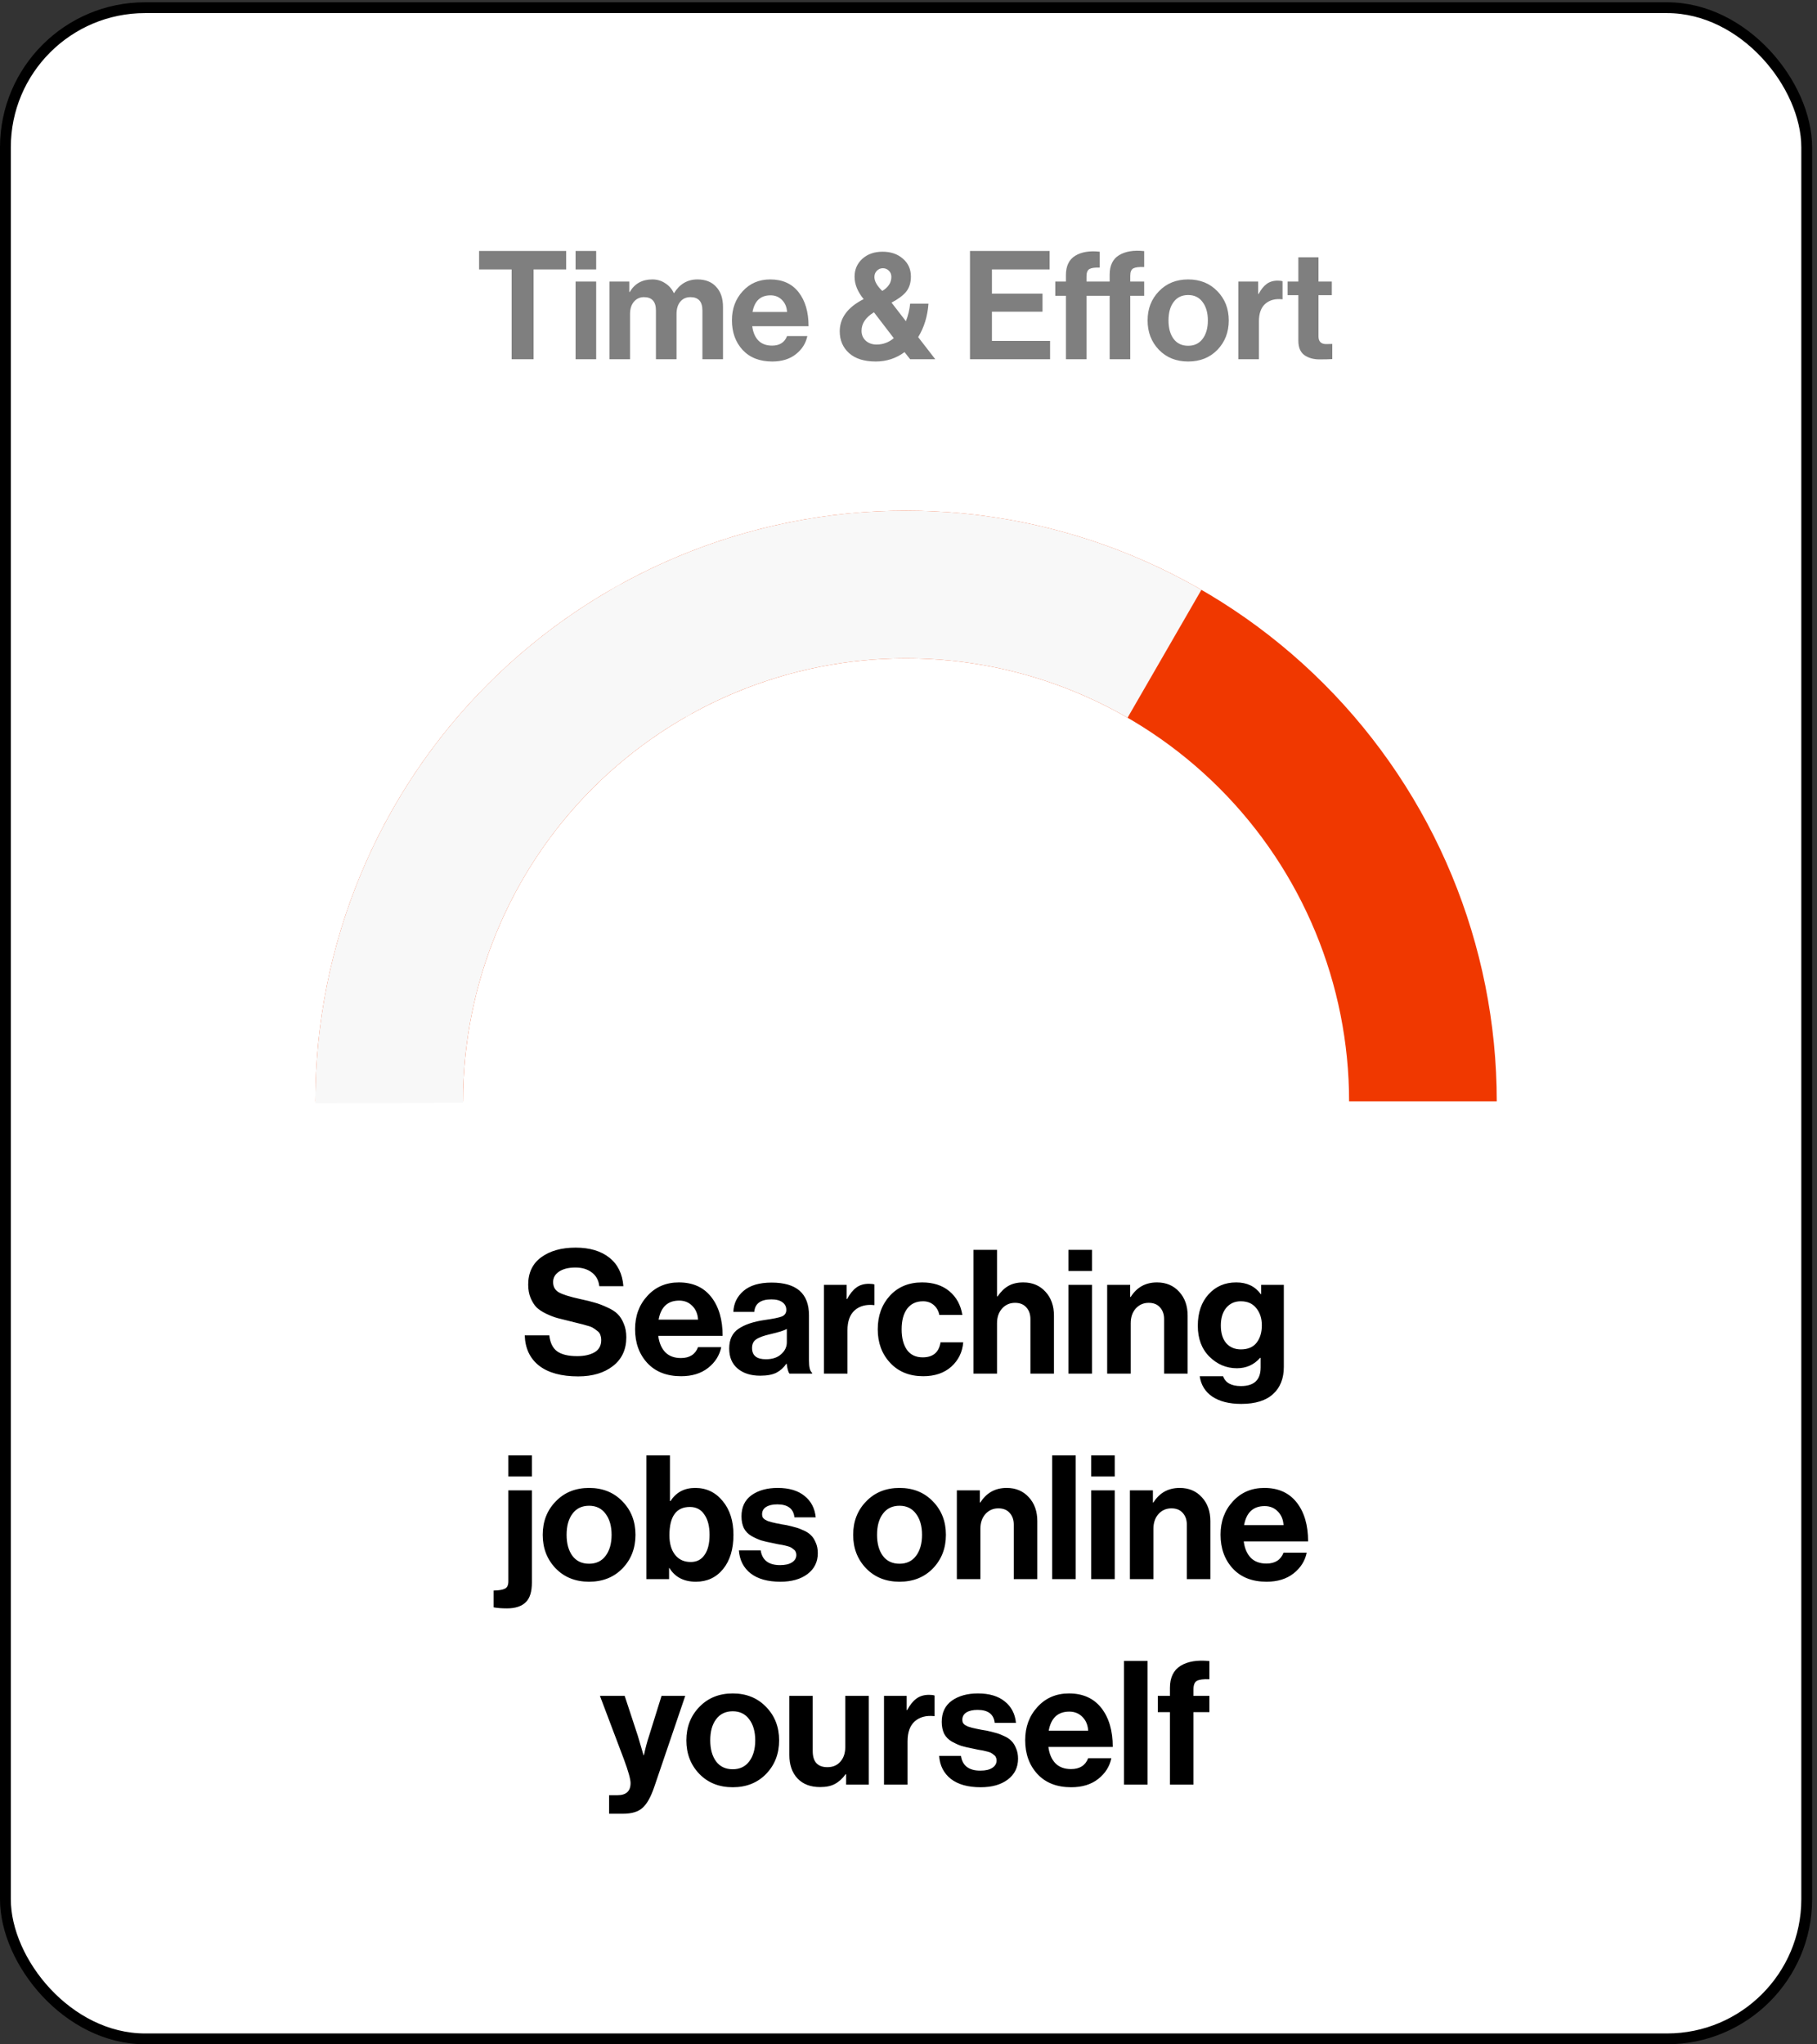 <?xml version="1.0" encoding="UTF-8"?> <svg xmlns="http://www.w3.org/2000/svg" width="168" height="189" viewBox="0 0 168 189" fill="none"><rect x="0" y="0" width="168" height="189" fill="#333333" stroke="none"/><rect x="0.5" y="0.711" width="166.549" height="187.78" rx="12.912" fill="white"></rect><rect x="0.5" y="0.711" width="166.549" height="187.78" rx="12.912" stroke="black"></rect><path d="M44.296 24.909V23.201H52.346V24.909H49.336V33.211H47.306V24.909H44.296ZM53.218 33.211V26.029H55.122V33.211H53.218ZM53.218 24.909V23.201H55.122V24.909H53.218ZM56.349 33.211V26.029H58.183V26.995H58.225C58.682 26.22 59.378 25.833 60.311 25.833C60.759 25.833 61.156 25.95 61.501 26.183C61.856 26.407 62.122 26.71 62.299 27.093H62.327C62.85 26.253 63.569 25.833 64.483 25.833C65.23 25.833 65.808 26.062 66.219 26.519C66.639 26.967 66.849 27.588 66.849 28.381V33.211H64.945V28.703C64.945 27.882 64.576 27.471 63.839 27.471C63.438 27.471 63.12 27.616 62.887 27.905C62.663 28.185 62.551 28.563 62.551 29.039V33.211H60.647V28.703C60.647 27.882 60.279 27.471 59.541 27.471C59.158 27.471 58.846 27.616 58.603 27.905C58.37 28.185 58.253 28.563 58.253 29.039V33.211H56.349ZM71.399 33.421C70.242 33.421 69.332 33.066 68.669 32.357C68.006 31.638 67.675 30.724 67.675 29.613C67.675 28.54 68.006 27.644 68.669 26.925C69.332 26.197 70.181 25.833 71.217 25.833C72.346 25.833 73.219 26.225 73.835 27.009C74.451 27.793 74.759 28.843 74.759 30.159H69.551C69.626 30.728 69.817 31.172 70.125 31.489C70.433 31.797 70.853 31.951 71.385 31.951C72.085 31.951 72.547 31.657 72.771 31.069H74.647C74.507 31.741 74.152 32.301 73.583 32.749C73.014 33.197 72.286 33.421 71.399 33.421ZM71.245 27.303C70.321 27.303 69.766 27.816 69.579 28.843H72.771C72.743 28.386 72.589 28.017 72.309 27.737C72.029 27.448 71.674 27.303 71.245 27.303ZM80.974 33.421C79.91 33.421 79.088 33.164 78.51 32.651C77.931 32.128 77.642 31.456 77.642 30.635C77.642 29.394 78.379 28.4 79.854 27.653C79.294 26.972 79.014 26.281 79.014 25.581C79.014 24.918 79.252 24.368 79.728 23.929C80.213 23.49 80.838 23.271 81.604 23.271C82.369 23.271 82.994 23.486 83.48 23.915C83.974 24.335 84.222 24.886 84.222 25.567C84.222 26.146 84.072 26.617 83.774 26.981C83.475 27.336 83.027 27.667 82.43 27.975L83.76 29.697C83.965 29.174 84.096 28.633 84.152 28.073H85.846C85.762 29.24 85.444 30.271 84.894 31.167L86.476 33.211H84.152L83.634 32.553C82.85 33.132 81.963 33.421 80.974 33.421ZM81.044 31.853C81.641 31.853 82.173 31.657 82.64 31.265L80.806 28.871C80.04 29.338 79.658 29.907 79.658 30.579C79.658 30.952 79.788 31.26 80.05 31.503C80.32 31.736 80.652 31.853 81.044 31.853ZM80.848 25.609C80.848 26.001 81.09 26.43 81.576 26.897C82.136 26.561 82.416 26.127 82.416 25.595C82.416 25.362 82.336 25.17 82.178 25.021C82.028 24.872 81.846 24.797 81.632 24.797C81.408 24.797 81.221 24.876 81.072 25.035C80.922 25.184 80.848 25.376 80.848 25.609ZM89.685 33.211V23.201H97.049V24.909H91.715V27.149H96.391V28.815H91.715V31.517H97.091V33.211H89.685ZM97.574 27.345V26.029H98.554V25.441C98.554 24.601 98.838 24.004 99.408 23.649C99.986 23.294 100.742 23.168 101.676 23.271V24.741C101.237 24.722 100.924 24.764 100.738 24.867C100.551 24.97 100.458 25.198 100.458 25.553V26.029H102.6V25.385C102.6 24.545 102.889 23.948 103.468 23.593C104.046 23.238 104.821 23.112 105.792 23.215V24.685C105.316 24.666 104.98 24.708 104.784 24.811C104.597 24.914 104.504 25.142 104.504 25.497V26.029H105.792V27.345H104.504V33.211H102.6V27.345H100.458V33.211H98.554V27.345H97.574ZM112.561 32.343C111.861 33.062 110.96 33.421 109.859 33.421C108.757 33.421 107.857 33.062 107.157 32.343C106.457 31.615 106.107 30.71 106.107 29.627C106.107 28.544 106.457 27.644 107.157 26.925C107.857 26.197 108.757 25.833 109.859 25.833C110.96 25.833 111.861 26.197 112.561 26.925C113.261 27.644 113.611 28.544 113.611 29.627C113.611 30.71 113.261 31.615 112.561 32.343ZM109.859 31.965C110.428 31.965 110.871 31.755 111.189 31.335C111.515 30.906 111.679 30.336 111.679 29.627C111.679 28.918 111.515 28.348 111.189 27.919C110.871 27.49 110.428 27.275 109.859 27.275C109.28 27.275 108.832 27.49 108.515 27.919C108.197 28.339 108.039 28.908 108.039 29.627C108.039 30.336 108.197 30.906 108.515 31.335C108.832 31.755 109.28 31.965 109.859 31.965ZM116.33 26.029V27.177H116.372C116.596 26.757 116.843 26.449 117.114 26.253C117.384 26.048 117.725 25.945 118.136 25.945C118.332 25.945 118.481 25.964 118.584 26.001V27.667H118.542C117.898 27.602 117.38 27.742 116.988 28.087C116.596 28.432 116.4 28.974 116.4 29.711V33.211H114.496V26.029H116.33ZM119.052 27.289V26.029H120.046V23.789H121.908V26.029H123.14V27.289H121.908V31.097C121.908 31.573 122.146 31.811 122.622 31.811L123.182 31.797V33.197C122.893 33.216 122.496 33.225 121.992 33.225C121.442 33.225 120.98 33.094 120.606 32.833C120.233 32.562 120.046 32.119 120.046 31.503V27.289H119.052Z" fill="black" fill-opacity="0.5"></path><path d="M138.391 101.827C138.391 87.342 132.636 73.45 122.394 63.208C112.151 52.965 98.259 47.211 83.774 47.211C69.289 47.211 55.397 52.965 45.154 63.208C34.912 73.45 29.158 87.342 29.158 101.827H42.812C42.812 90.963 47.127 80.545 54.809 72.863C62.491 65.181 72.91 60.865 83.774 60.865C94.638 60.865 105.057 65.181 112.739 72.863C120.421 80.545 124.737 90.963 124.737 101.827H138.391Z" fill="#F03800"></path><path d="M57.322 54.044C48.764 58.781 41.636 65.73 36.681 74.165C31.727 82.599 29.129 92.209 29.158 101.991L42.812 101.95C42.79 94.614 44.739 87.406 48.455 81.08C52.17 74.755 57.517 69.543 63.935 65.99L57.322 54.044Z" fill="#F8F8F8"></path><path d="M111.082 54.528C102.8 49.746 93.408 47.223 83.845 47.211C74.281 47.199 64.882 49.698 56.588 54.458L63.385 66.3C69.605 62.73 76.655 60.856 83.827 60.865C90.999 60.874 98.044 62.767 104.255 66.353L111.082 54.528Z" fill="#F8F8F8"></path><path d="M53.461 127.246C51.914 127.246 50.715 126.921 49.861 126.27C49.008 125.609 48.56 124.67 48.517 123.454H50.789C50.864 124.137 51.104 124.628 51.509 124.926C51.925 125.225 52.544 125.374 53.365 125.374C54.016 125.374 54.549 125.257 54.965 125.022C55.381 124.777 55.589 124.404 55.589 123.902C55.589 123.721 55.562 123.561 55.509 123.422C55.467 123.273 55.37 123.145 55.221 123.038C55.072 122.921 54.944 122.83 54.837 122.766C54.73 122.692 54.533 122.617 54.245 122.542C53.957 122.457 53.739 122.398 53.589 122.366C53.44 122.324 53.163 122.254 52.757 122.158C52.267 122.041 51.861 121.94 51.541 121.854C51.232 121.769 50.885 121.636 50.501 121.454C50.128 121.273 49.829 121.076 49.605 120.862C49.392 120.638 49.211 120.35 49.061 119.998C48.912 119.636 48.837 119.225 48.837 118.766C48.837 117.668 49.237 116.825 50.037 116.238C50.848 115.641 51.909 115.342 53.221 115.342C54.523 115.342 55.562 115.652 56.341 116.27C57.12 116.889 57.552 117.769 57.637 118.91H55.413C55.349 118.356 55.114 117.929 54.709 117.63C54.315 117.332 53.813 117.182 53.205 117.182C52.576 117.182 52.075 117.305 51.701 117.55C51.328 117.796 51.141 118.121 51.141 118.526C51.141 118.964 51.322 119.284 51.685 119.486C52.059 119.689 52.709 119.892 53.637 120.094C54.192 120.212 54.645 120.324 54.997 120.43C55.349 120.526 55.728 120.67 56.133 120.862C56.549 121.044 56.869 121.246 57.093 121.47C57.328 121.694 57.52 121.993 57.669 122.366C57.829 122.729 57.909 123.15 57.909 123.63C57.909 124.761 57.498 125.646 56.677 126.286C55.856 126.926 54.784 127.246 53.461 127.246ZM62.975 127.23C61.652 127.23 60.612 126.825 59.855 126.014C59.097 125.193 58.719 124.148 58.719 122.878C58.719 121.652 59.097 120.628 59.855 119.806C60.612 118.974 61.583 118.558 62.767 118.558C64.058 118.558 65.055 119.006 65.759 119.902C66.463 120.798 66.815 121.998 66.815 123.502H60.863C60.948 124.153 61.167 124.66 61.519 125.022C61.871 125.374 62.351 125.55 62.959 125.55C63.759 125.55 64.287 125.214 64.543 124.542H66.687C66.527 125.31 66.121 125.95 65.471 126.462C64.82 126.974 63.988 127.23 62.975 127.23ZM62.799 120.238C61.743 120.238 61.108 120.825 60.895 121.998H64.543C64.511 121.476 64.335 121.054 64.015 120.734C63.695 120.404 63.289 120.238 62.799 120.238ZM72.99 126.99C72.883 126.852 72.798 126.548 72.734 126.078H72.702C72.467 126.43 72.169 126.702 71.806 126.894C71.443 127.086 70.937 127.182 70.286 127.182C69.422 127.182 68.729 126.964 68.206 126.526C67.683 126.089 67.422 125.47 67.422 124.67C67.422 123.838 67.71 123.23 68.286 122.846C68.862 122.452 69.673 122.18 70.718 122.03C71.486 121.924 72.009 121.817 72.286 121.71C72.563 121.593 72.702 121.39 72.702 121.102C72.702 120.804 72.585 120.569 72.35 120.398C72.115 120.217 71.774 120.126 71.326 120.126C70.334 120.126 69.806 120.51 69.742 121.278H67.806C67.838 120.5 68.153 119.854 68.75 119.342C69.347 118.83 70.211 118.574 71.342 118.574C73.646 118.574 74.798 119.582 74.798 121.598V125.774C74.798 126.393 74.894 126.772 75.086 126.91V126.99H72.99ZM70.814 125.662C71.411 125.662 71.881 125.508 72.222 125.198C72.574 124.889 72.75 124.521 72.75 124.094V122.862C72.515 123.001 72.009 123.161 71.23 123.342C70.611 123.481 70.174 123.641 69.918 123.822C69.662 123.993 69.534 124.26 69.534 124.622C69.534 125.316 69.961 125.662 70.814 125.662ZM78.277 118.782V120.094H78.325C78.581 119.614 78.864 119.262 79.173 119.038C79.483 118.804 79.872 118.686 80.341 118.686C80.565 118.686 80.736 118.708 80.853 118.75V120.654H80.805C80.069 120.58 79.477 120.74 79.029 121.134C78.581 121.529 78.357 122.148 78.357 122.99V126.99H76.181V118.782H78.277ZM85.364 127.23C84.095 127.23 83.076 126.82 82.308 125.998C81.54 125.177 81.156 124.142 81.156 122.894C81.156 121.646 81.53 120.612 82.276 119.79C83.034 118.969 84.026 118.558 85.252 118.558C86.287 118.558 87.13 118.83 87.78 119.374C88.431 119.918 88.831 120.649 88.98 121.566H86.852C86.778 121.193 86.607 120.889 86.34 120.654C86.074 120.42 85.743 120.302 85.348 120.302C84.708 120.302 84.218 120.532 83.876 120.99C83.535 121.449 83.364 122.084 83.364 122.894C83.364 123.694 83.53 124.329 83.86 124.798C84.191 125.257 84.676 125.486 85.316 125.486C86.266 125.486 86.815 125.022 86.964 124.094H89.06C88.986 125.001 88.618 125.753 87.956 126.35C87.295 126.937 86.431 127.23 85.364 127.23ZM92.185 115.55V119.854H92.233C92.543 119.406 92.879 119.081 93.241 118.878C93.615 118.665 94.073 118.558 94.617 118.558C95.46 118.558 96.143 118.846 96.665 119.422C97.188 119.988 97.449 120.724 97.449 121.63V126.99H95.273V121.95C95.273 121.502 95.145 121.14 94.889 120.862C94.644 120.585 94.297 120.446 93.849 120.446C93.369 120.446 92.969 120.622 92.649 120.974C92.34 121.326 92.185 121.78 92.185 122.334V126.99H90.009V115.55H92.185ZM98.791 126.99V118.782H100.967V126.99H98.791ZM98.791 117.502V115.55H100.967V117.502H98.791ZM104.497 118.782V119.902H104.545C105.11 119.006 105.921 118.558 106.977 118.558C107.819 118.558 108.502 118.846 109.025 119.422C109.547 119.988 109.809 120.724 109.809 121.63V126.99H107.633V121.95C107.633 121.502 107.505 121.14 107.249 120.862C107.003 120.585 106.657 120.446 106.209 120.446C105.729 120.446 105.329 120.622 105.009 120.974C104.699 121.326 104.545 121.78 104.545 122.334V126.99H102.369V118.782H104.497ZM114.766 129.79C113.657 129.79 112.766 129.566 112.094 129.118C111.433 128.67 111.043 128.041 110.926 127.23H113.086C113.299 127.838 113.849 128.142 114.734 128.142C115.95 128.142 116.558 127.572 116.558 126.43V125.534H116.51C115.945 126.174 115.23 126.494 114.366 126.494C113.395 126.494 112.547 126.137 111.822 125.422C111.107 124.708 110.75 123.758 110.75 122.574C110.75 121.358 111.081 120.388 111.742 119.662C112.403 118.926 113.257 118.558 114.302 118.558C115.294 118.558 116.051 118.921 116.574 119.646H116.606V118.782H118.702V126.366C118.702 127.433 118.377 128.265 117.726 128.862C117.065 129.481 116.078 129.79 114.766 129.79ZM114.734 124.75C115.385 124.75 115.87 124.542 116.19 124.126C116.51 123.71 116.67 123.177 116.67 122.526C116.67 121.886 116.499 121.358 116.158 120.942C115.827 120.516 115.347 120.302 114.718 120.302C114.163 120.302 113.715 120.505 113.374 120.91C113.043 121.316 112.878 121.86 112.878 122.542C112.878 123.236 113.043 123.78 113.374 124.174C113.715 124.558 114.169 124.75 114.734 124.75ZM46.874 148.694C46.383 148.694 45.972 148.662 45.642 148.598V147.046C46.132 147.036 46.479 146.977 46.682 146.87C46.895 146.774 47.002 146.55 47.002 146.198V137.782H49.178V146.31C49.178 147.142 48.996 147.74 48.634 148.102C48.25 148.497 47.663 148.694 46.874 148.694ZM47.002 136.502V134.55H49.178V136.502H47.002ZM57.556 144.998C56.756 145.82 55.726 146.23 54.468 146.23C53.209 146.23 52.18 145.82 51.38 144.998C50.58 144.166 50.18 143.132 50.18 141.894C50.18 140.657 50.58 139.628 51.38 138.806C52.18 137.974 53.209 137.558 54.468 137.558C55.726 137.558 56.756 137.974 57.556 138.806C58.356 139.628 58.756 140.657 58.756 141.894C58.756 143.132 58.356 144.166 57.556 144.998ZM54.468 144.566C55.118 144.566 55.625 144.326 55.988 143.846C56.361 143.356 56.548 142.705 56.548 141.894C56.548 141.084 56.361 140.433 55.988 139.942C55.625 139.452 55.118 139.206 54.468 139.206C53.806 139.206 53.294 139.452 52.932 139.942C52.569 140.422 52.388 141.073 52.388 141.894C52.388 142.705 52.569 143.356 52.932 143.846C53.294 144.326 53.806 144.566 54.468 144.566ZM64.343 146.23C63.234 146.23 62.418 145.809 61.895 144.966H61.863V145.99H59.767V134.55H61.943V138.774H61.991C62.514 137.964 63.277 137.558 64.279 137.558C65.314 137.558 66.162 137.964 66.823 138.774C67.485 139.574 67.815 140.614 67.815 141.894C67.815 143.217 67.495 144.273 66.855 145.062C66.215 145.841 65.378 146.23 64.343 146.23ZM63.863 144.406C64.418 144.406 64.845 144.188 65.143 143.75C65.453 143.313 65.607 142.694 65.607 141.894C65.607 141.105 65.447 140.481 65.127 140.022C64.818 139.553 64.37 139.318 63.783 139.318C62.525 139.318 61.895 140.193 61.895 141.942C61.895 142.7 62.071 143.302 62.423 143.75C62.775 144.188 63.255 144.406 63.863 144.406ZM72.158 146.23C70.984 146.23 70.067 145.974 69.406 145.462C68.744 144.94 68.382 144.23 68.318 143.334H70.334C70.472 144.241 71.07 144.694 72.126 144.694C72.606 144.694 72.974 144.609 73.23 144.438C73.496 144.268 73.63 144.038 73.63 143.75C73.63 143.644 73.608 143.548 73.566 143.462C73.534 143.377 73.47 143.302 73.374 143.238C73.288 143.164 73.208 143.105 73.134 143.062C73.07 143.02 72.952 142.977 72.782 142.934C72.611 142.892 72.478 142.86 72.382 142.838C72.296 142.817 72.142 142.79 71.918 142.758C71.704 142.716 71.555 142.684 71.47 142.662C71.022 142.577 70.654 142.492 70.366 142.406C70.088 142.31 69.795 142.177 69.486 142.006C69.176 141.825 68.942 141.585 68.782 141.286C68.632 140.977 68.558 140.609 68.558 140.182C68.558 139.329 68.867 138.678 69.486 138.23C70.115 137.782 70.92 137.558 71.902 137.558C72.958 137.558 73.784 137.804 74.382 138.294C74.99 138.774 75.336 139.436 75.422 140.278H73.454C73.368 139.478 72.84 139.078 71.87 139.078C71.432 139.078 71.086 139.158 70.83 139.318C70.584 139.478 70.462 139.702 70.462 139.99C70.462 140.086 70.478 140.177 70.51 140.262C70.552 140.337 70.616 140.406 70.702 140.47C70.798 140.524 70.888 140.572 70.974 140.614C71.059 140.646 71.182 140.684 71.342 140.726C71.502 140.758 71.64 140.79 71.758 140.822C71.875 140.844 72.035 140.876 72.238 140.918C72.44 140.95 72.6 140.977 72.718 140.998C73.059 141.073 73.336 141.142 73.55 141.206C73.774 141.26 74.03 141.356 74.318 141.494C74.606 141.622 74.83 141.772 74.99 141.942C75.16 142.102 75.304 142.326 75.422 142.614C75.55 142.892 75.614 143.217 75.614 143.59C75.614 144.401 75.294 145.046 74.654 145.526C74.024 145.996 73.192 146.23 72.158 146.23ZM86.259 144.998C85.459 145.82 84.43 146.23 83.171 146.23C81.912 146.23 80.883 145.82 80.083 144.998C79.283 144.166 78.883 143.132 78.883 141.894C78.883 140.657 79.283 139.628 80.083 138.806C80.883 137.974 81.912 137.558 83.171 137.558C84.43 137.558 85.459 137.974 86.259 138.806C87.059 139.628 87.459 140.657 87.459 141.894C87.459 143.132 87.059 144.166 86.259 144.998ZM83.171 144.566C83.822 144.566 84.328 144.326 84.691 143.846C85.064 143.356 85.251 142.705 85.251 141.894C85.251 141.084 85.064 140.433 84.691 139.942C84.328 139.452 83.822 139.206 83.171 139.206C82.51 139.206 81.998 139.452 81.635 139.942C81.272 140.422 81.091 141.073 81.091 141.894C81.091 142.705 81.272 143.356 81.635 143.846C81.998 144.326 82.51 144.566 83.171 144.566ZM90.598 137.782V138.902H90.646C91.212 138.006 92.022 137.558 93.078 137.558C93.921 137.558 94.604 137.846 95.126 138.422C95.649 138.988 95.91 139.724 95.91 140.63V145.99H93.734V140.95C93.734 140.502 93.606 140.14 93.35 139.862C93.105 139.585 92.758 139.446 92.31 139.446C91.83 139.446 91.43 139.622 91.11 139.974C90.801 140.326 90.646 140.78 90.646 141.334V145.99H88.47V137.782H90.598ZM97.284 145.99V134.55H99.46V145.99H97.284ZM100.892 145.99V137.782H103.068V145.99H100.892ZM100.892 136.502V134.55H103.068V136.502H100.892ZM106.598 137.782V138.902H106.646C107.212 138.006 108.022 137.558 109.078 137.558C109.921 137.558 110.604 137.846 111.126 138.422C111.649 138.988 111.91 139.724 111.91 140.63V145.99H109.734V140.95C109.734 140.502 109.606 140.14 109.35 139.862C109.105 139.585 108.758 139.446 108.31 139.446C107.83 139.446 107.43 139.622 107.11 139.974C106.801 140.326 106.646 140.78 106.646 141.334V145.99H104.47V137.782H106.598ZM117.108 146.23C115.785 146.23 114.745 145.825 113.988 145.014C113.23 144.193 112.852 143.148 112.852 141.878C112.852 140.652 113.23 139.628 113.988 138.806C114.745 137.974 115.716 137.558 116.9 137.558C118.19 137.558 119.188 138.006 119.892 138.902C120.596 139.798 120.948 140.998 120.948 142.502H114.996C115.081 143.153 115.3 143.66 115.652 144.022C116.004 144.374 116.484 144.55 117.092 144.55C117.892 144.55 118.42 144.214 118.676 143.542H120.82C120.66 144.31 120.254 144.95 119.604 145.462C118.953 145.974 118.121 146.23 117.108 146.23ZM116.932 139.238C115.876 139.238 115.241 139.825 115.028 140.998H118.676C118.644 140.476 118.468 140.054 118.148 139.734C117.828 139.404 117.422 139.238 116.932 139.238ZM56.318 167.678V165.966H57.086C57.897 165.966 58.302 165.593 58.302 164.846C58.302 164.484 58.094 163.742 57.678 162.622L55.47 156.782H57.758L58.974 160.478L59.502 162.27H59.534C59.684 161.577 59.844 160.98 60.014 160.478L61.166 156.782H63.358L60.494 165.198C60.174 166.137 59.812 166.782 59.406 167.134C59.012 167.497 58.409 167.678 57.598 167.678H56.318ZM70.837 163.998C70.037 164.82 69.008 165.23 67.749 165.23C66.49 165.23 65.461 164.82 64.661 163.998C63.861 163.166 63.461 162.132 63.461 160.894C63.461 159.657 63.861 158.628 64.661 157.806C65.461 156.974 66.49 156.558 67.749 156.558C69.008 156.558 70.037 156.974 70.837 157.806C71.637 158.628 72.037 159.657 72.037 160.894C72.037 162.132 71.637 163.166 70.837 163.998ZM67.749 163.566C68.4 163.566 68.906 163.326 69.269 162.846C69.642 162.356 69.829 161.705 69.829 160.894C69.829 160.084 69.642 159.433 69.269 158.942C68.906 158.452 68.4 158.206 67.749 158.206C67.088 158.206 66.576 158.452 66.213 158.942C65.85 159.422 65.669 160.073 65.669 160.894C65.669 161.705 65.85 162.356 66.213 162.846C66.576 163.326 67.088 163.566 67.749 163.566ZM80.329 164.99H78.233V164.03H78.184C77.886 164.436 77.555 164.734 77.192 164.926C76.841 165.118 76.387 165.214 75.832 165.214C74.936 165.214 74.238 164.948 73.737 164.414C73.235 163.881 72.984 163.161 72.984 162.254V156.782H75.144V161.886C75.144 162.878 75.598 163.374 76.504 163.374C77.006 163.374 77.406 163.204 77.704 162.862C78.003 162.521 78.153 162.073 78.153 161.518V156.782H80.329V164.99ZM83.832 156.782V158.094H83.88C84.136 157.614 84.419 157.262 84.728 157.038C85.037 156.804 85.427 156.686 85.896 156.686C86.12 156.686 86.291 156.708 86.408 156.75V158.654H86.36C85.624 158.58 85.032 158.74 84.584 159.134C84.136 159.529 83.912 160.148 83.912 160.99V164.99H81.736V156.782H83.832ZM90.673 165.23C89.5 165.23 88.583 164.974 87.921 164.462C87.26 163.94 86.897 163.23 86.833 162.334H88.849C88.988 163.241 89.585 163.694 90.641 163.694C91.121 163.694 91.489 163.609 91.745 163.438C92.012 163.268 92.145 163.038 92.145 162.75C92.145 162.644 92.124 162.548 92.081 162.462C92.049 162.377 91.985 162.302 91.889 162.238C91.804 162.164 91.724 162.105 91.649 162.062C91.585 162.02 91.468 161.977 91.297 161.934C91.127 161.892 90.993 161.86 90.897 161.838C90.812 161.817 90.657 161.79 90.433 161.758C90.22 161.716 90.071 161.684 89.985 161.662C89.537 161.577 89.169 161.492 88.881 161.406C88.604 161.31 88.311 161.177 88.001 161.006C87.692 160.825 87.457 160.585 87.297 160.286C87.148 159.977 87.073 159.609 87.073 159.182C87.073 158.329 87.383 157.678 88.001 157.23C88.631 156.782 89.436 156.558 90.417 156.558C91.473 156.558 92.3 156.804 92.897 157.294C93.505 157.774 93.852 158.436 93.937 159.278H91.969C91.884 158.478 91.356 158.078 90.385 158.078C89.948 158.078 89.601 158.158 89.345 158.318C89.1 158.478 88.977 158.702 88.977 158.99C88.977 159.086 88.993 159.177 89.025 159.262C89.068 159.337 89.132 159.406 89.217 159.47C89.313 159.524 89.404 159.572 89.489 159.614C89.575 159.646 89.697 159.684 89.857 159.726C90.017 159.758 90.156 159.79 90.273 159.822C90.391 159.844 90.551 159.876 90.753 159.918C90.956 159.95 91.116 159.977 91.233 159.998C91.575 160.073 91.852 160.142 92.065 160.206C92.289 160.26 92.545 160.356 92.833 160.494C93.121 160.622 93.345 160.772 93.505 160.942C93.676 161.102 93.82 161.326 93.937 161.614C94.065 161.892 94.129 162.217 94.129 162.59C94.129 163.401 93.809 164.046 93.169 164.526C92.54 164.996 91.708 165.23 90.673 165.23ZM99.045 165.23C97.722 165.23 96.682 164.825 95.925 164.014C95.168 163.193 94.789 162.148 94.789 160.878C94.789 159.652 95.168 158.628 95.925 157.806C96.682 156.974 97.653 156.558 98.837 156.558C100.128 156.558 101.125 157.006 101.829 157.902C102.533 158.798 102.885 159.998 102.885 161.502H96.933C97.018 162.153 97.237 162.66 97.589 163.022C97.941 163.374 98.421 163.55 99.029 163.55C99.829 163.55 100.357 163.214 100.613 162.542H102.757C102.597 163.31 102.192 163.95 101.541 164.462C100.89 164.974 100.058 165.23 99.045 165.23ZM98.869 158.238C97.813 158.238 97.178 158.825 96.965 159.998H100.613C100.581 159.476 100.405 159.054 100.085 158.734C99.765 158.404 99.36 158.238 98.869 158.238ZM103.924 164.99V153.55H106.1V164.99H103.924ZM107.053 158.286V156.782H108.173V156.046C108.173 155.086 108.504 154.404 109.165 153.998C109.826 153.593 110.712 153.449 111.821 153.566V155.246C111.277 155.225 110.893 155.273 110.669 155.39C110.456 155.508 110.349 155.769 110.349 156.174V156.782H111.821V158.286H110.349V164.99H108.173V158.286H107.053Z" fill="black"></path></svg> 